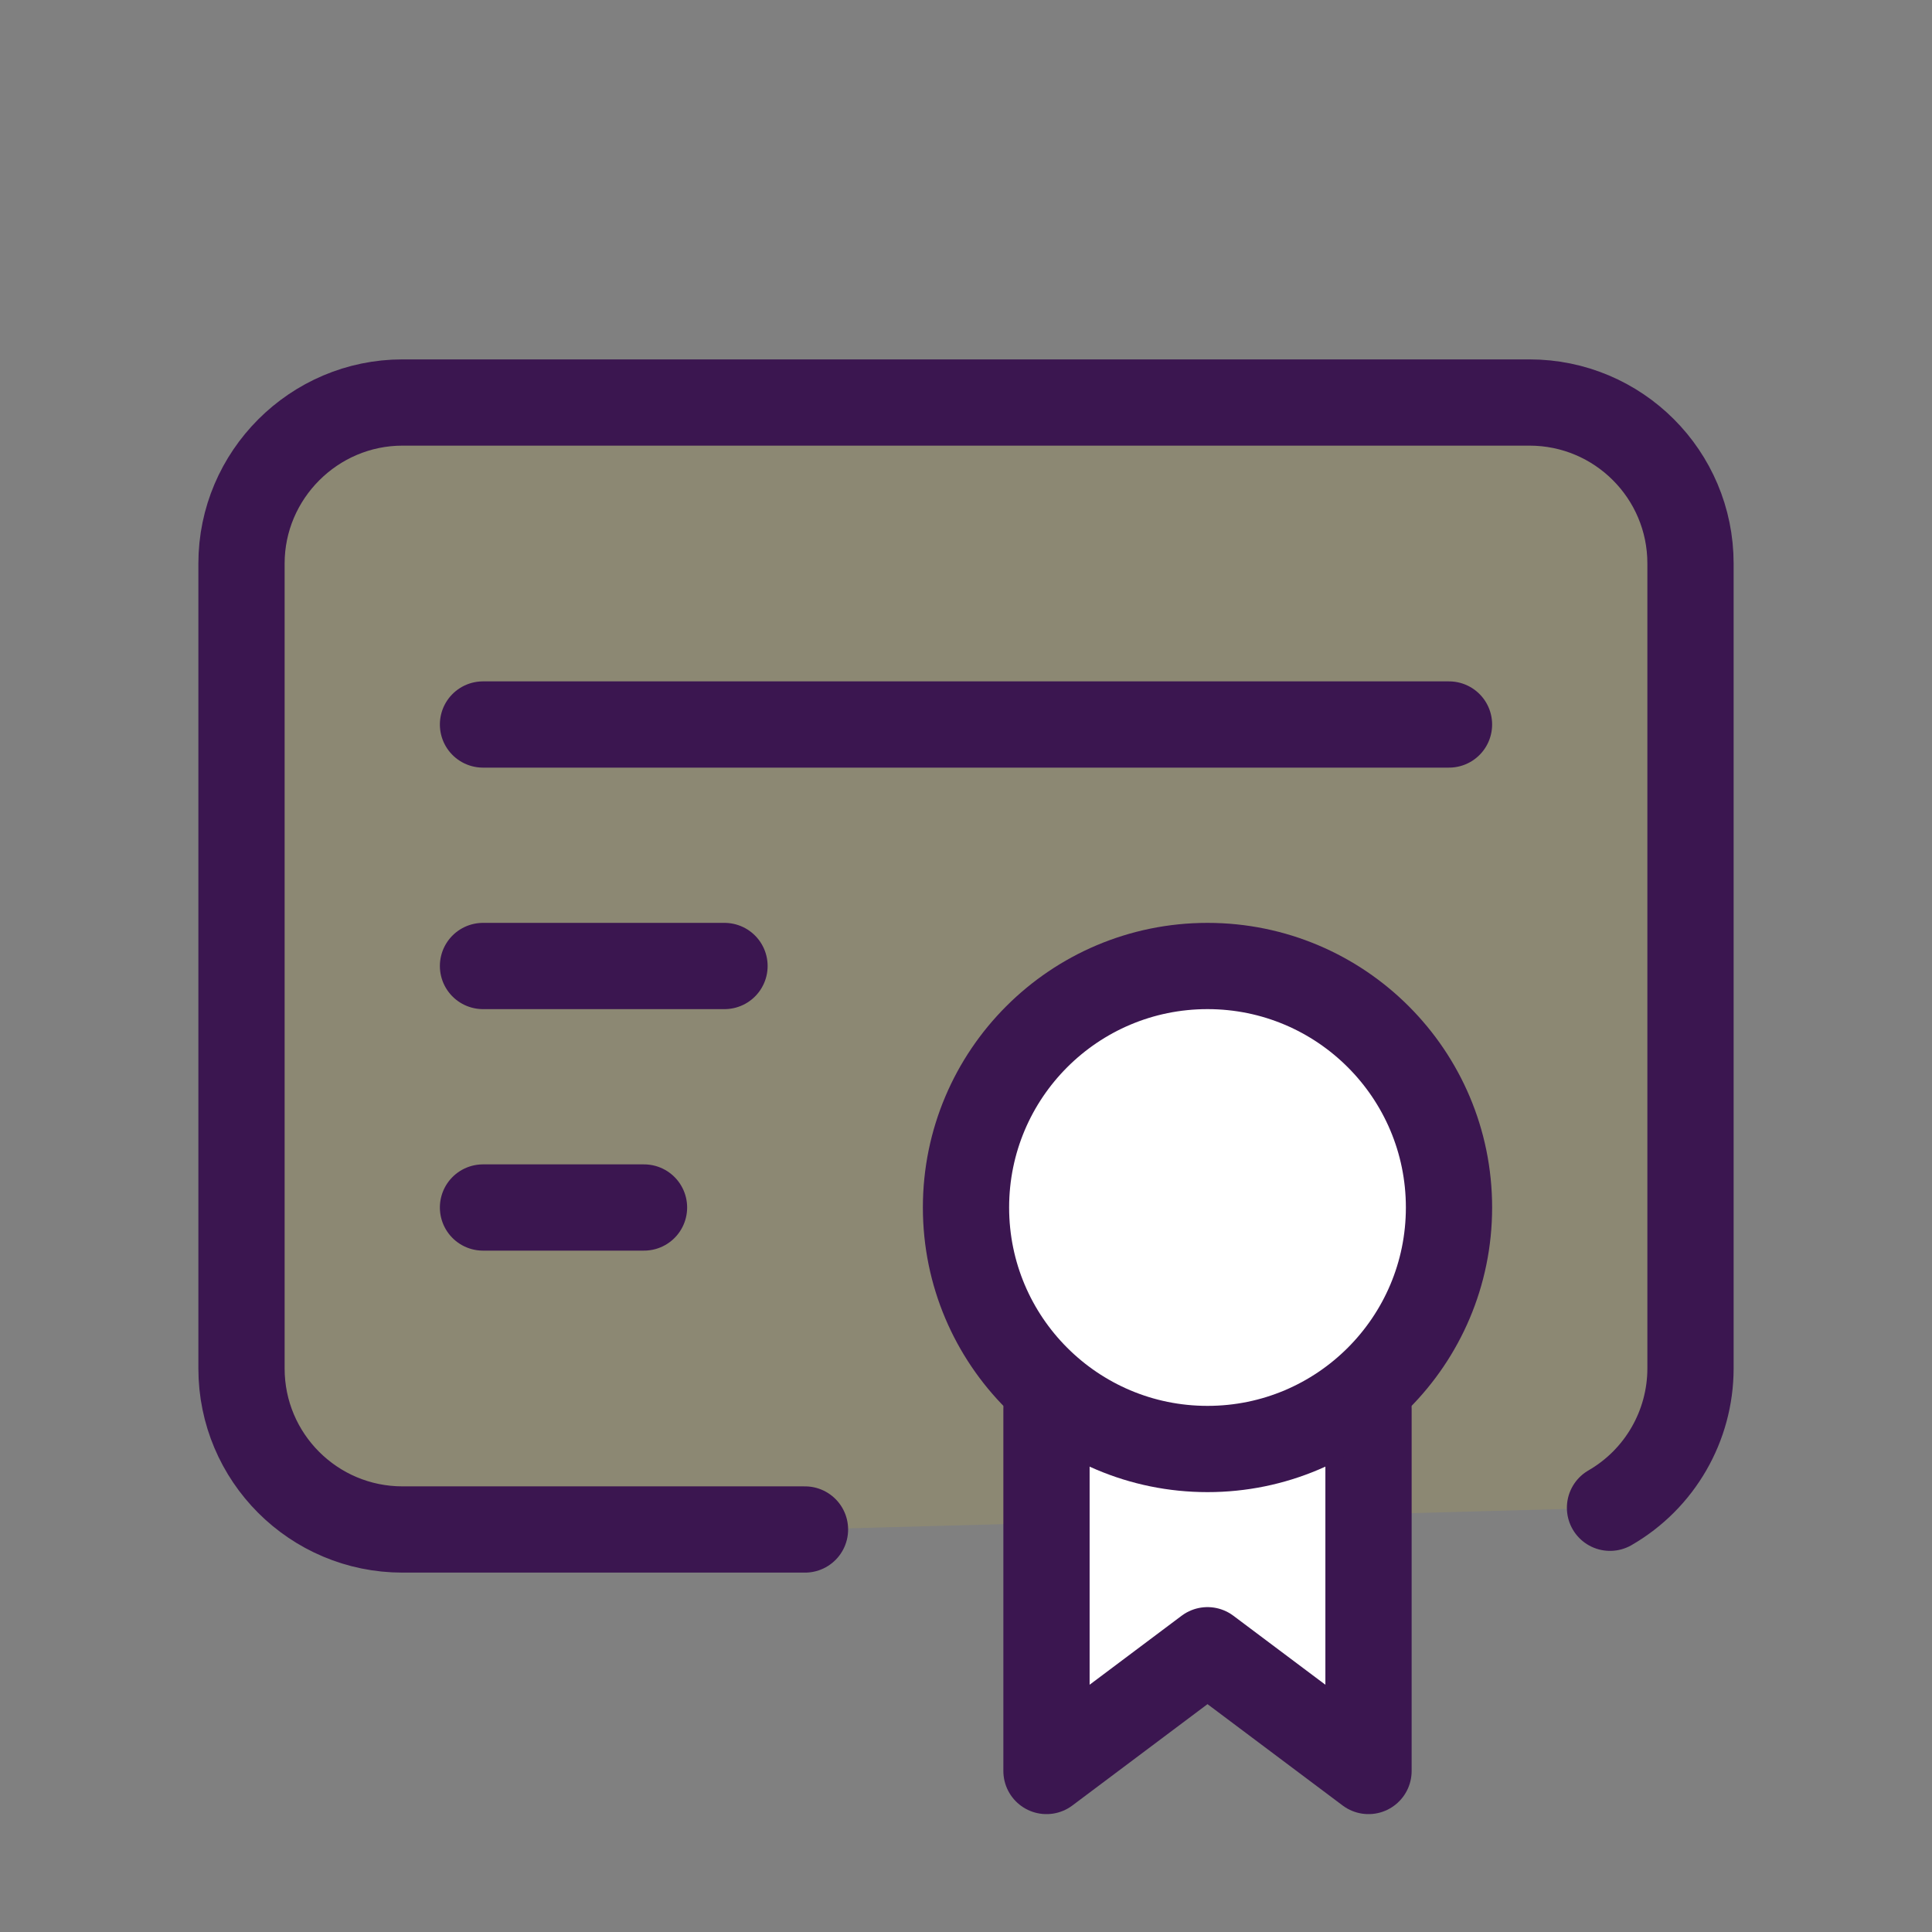 <svg xmlns="http://www.w3.org/2000/svg" width="56" height="56" viewBox="0 0 56 56">
  <rect x="0" y="0" width="56" height="56" fill="#808080" stroke="none"/>
  <g fill="none" fill-rule="evenodd">
    <polygon points="0 0 56 0 56 56 0 56"/>
    <path fill="#FFD500" fill-opacity=".1" stroke="#3B1650" stroke-linecap="round" stroke-linejoin="round" stroke-width="2.5" d="M23.333,44.333 L11.667,44.333 C9.089,44.333 7,42.244 7,39.667 L7,16.333 C7,13.767 9.1,11.667 11.667,11.667 L44.333,11.667 C46.911,11.667 49,13.756 49,16.333 L49,39.667 C48.998,41.332 48.109,42.871 46.667,43.703"/>
    <line x1="14" x2="42" y1="21" y2="21" stroke="#3B1650" stroke-linecap="round" stroke-linejoin="round" stroke-width="2.5"/>
    <line x1="14" x2="21" y1="28" y2="28" stroke="#3B1650" stroke-linecap="round" stroke-linejoin="round" stroke-width="2.5"/>
    <line x1="14" x2="18.667" y1="35" y2="35" stroke="#3B1650" stroke-linecap="round" stroke-linejoin="round" stroke-width="2.5"/>
    <polyline fill="#FFF" stroke="#3B1650" stroke-linecap="round" stroke-linejoin="round" stroke-width="2.5" points="30.333 40.833 30.333 51.333 35 47.833 39.667 51.333 39.667 40.833"/>
    <circle cx="35" cy="35" r="7" fill="#FFF" stroke="#3B1650" stroke-linecap="round" stroke-linejoin="round" stroke-width="2.5"/>
  </g>
</svg>
